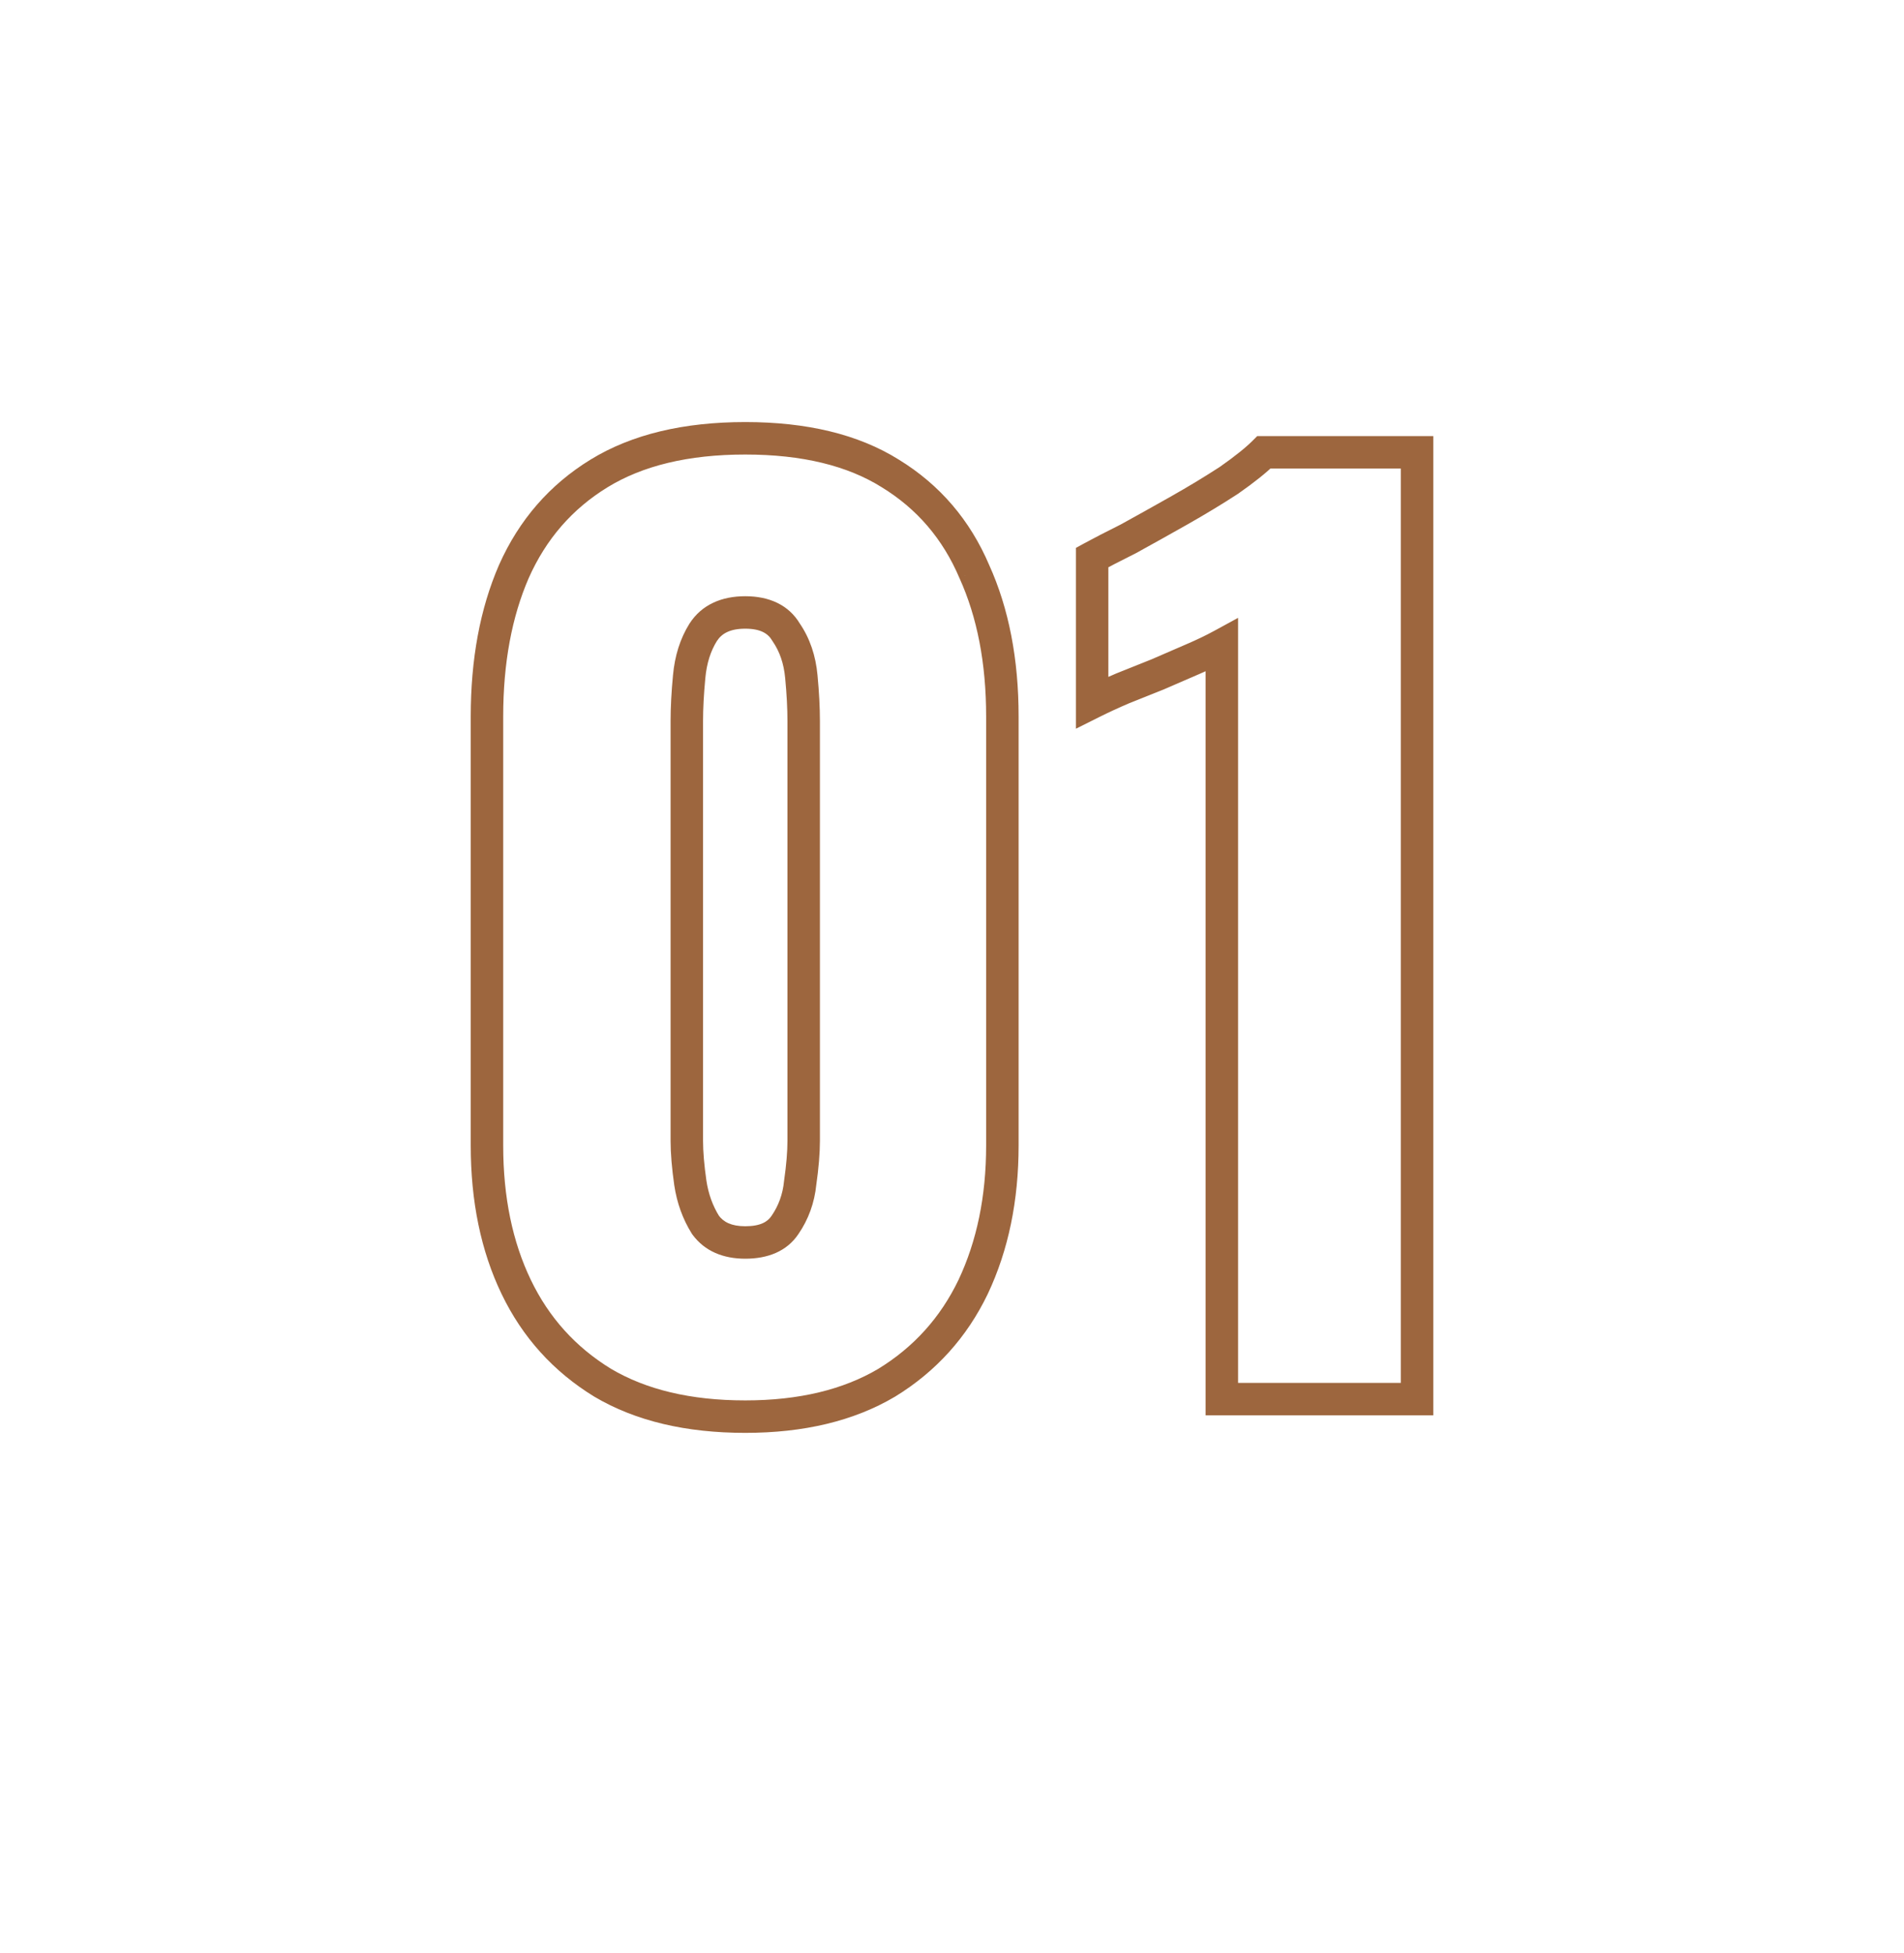 <?xml version="1.0" encoding="UTF-8"?> <svg xmlns="http://www.w3.org/2000/svg" width="470" height="482" viewBox="0 0 470 482" fill="none"> <g filter="url(#filter0_d_467_100)"> <path d="M183.965 345.65C169.924 345.65 158.192 342.861 148.768 337.284C139.344 331.514 132.228 323.628 127.419 313.627C122.611 303.626 120.207 291.99 120.207 278.719V172.841C120.207 159.186 122.419 147.261 126.842 137.068C131.458 126.682 138.478 118.604 147.903 112.834C157.327 107.064 169.347 104.179 183.965 104.179C198.582 104.179 210.506 107.064 219.738 112.834C229.162 118.604 236.086 126.682 240.51 137.068C245.126 147.261 247.434 159.186 247.434 172.841V278.719C247.434 291.798 245.03 303.434 240.221 313.627C235.413 323.628 228.297 331.514 218.873 337.284C209.448 342.861 197.812 345.65 183.965 345.65ZM183.965 302.664C188.58 302.664 191.85 301.222 193.773 298.337C195.889 295.259 197.139 291.798 197.524 287.951C198.101 283.912 198.389 280.45 198.389 277.565V173.995C198.389 170.725 198.197 167.071 197.812 163.032C197.428 158.801 196.178 155.147 194.062 152.069C192.139 148.8 188.773 147.165 183.965 147.165C179.156 147.165 175.694 148.8 173.579 152.069C171.655 155.147 170.501 158.801 170.117 163.032C169.732 167.071 169.54 170.725 169.54 173.995V277.565C169.54 280.45 169.828 283.912 170.405 287.951C170.982 291.798 172.232 295.259 174.156 298.337C176.271 301.222 179.541 302.664 183.965 302.664ZM301.615 341.323V155.243C299.499 156.397 297.095 157.551 294.402 158.705C291.71 159.859 288.825 161.109 285.747 162.455C282.862 163.609 279.977 164.763 277.092 165.917C274.4 167.071 271.899 168.225 269.592 169.379V133.606C271.707 132.452 274.688 130.913 278.535 128.99C282.382 126.874 286.517 124.566 290.94 122.066C295.364 119.565 299.499 117.065 303.346 114.565C307.192 111.872 310.077 109.564 312 107.641H349.793V341.323H301.615Z" fill="white" fill-opacity="0.68"></path> <path d="M148.768 337.284L146.676 340.701L146.701 340.717L146.727 340.732L148.768 337.284ZM127.419 313.627L131.031 311.891L127.419 313.627ZM126.842 137.068L123.181 135.44L123.167 135.472L126.842 137.068ZM147.903 112.834L145.81 109.417H145.81L147.903 112.834ZM219.738 112.834L217.614 116.232L217.646 116.251L219.738 112.834ZM240.51 137.068L236.823 138.638L236.841 138.679L236.86 138.72L240.51 137.068ZM240.221 313.627L243.833 315.363L243.845 315.336L240.221 313.627ZM218.873 337.284L220.913 340.732L220.939 340.717L220.965 340.701L218.873 337.284ZM193.773 298.337L190.472 296.067L190.455 296.09L190.439 296.114L193.773 298.337ZM197.524 287.951L193.557 287.384L193.545 287.468L193.537 287.552L197.524 287.951ZM197.812 163.032L193.822 163.395L193.824 163.412L197.812 163.032ZM194.062 152.069L190.608 154.101L190.68 154.223L190.76 154.339L194.062 152.069ZM173.579 152.069L170.215 149.893L170.198 149.919L170.181 149.946L173.579 152.069ZM170.117 163.032L174.106 163.412L174.107 163.395L170.117 163.032ZM170.405 287.951L166.439 288.518L166.443 288.545L170.405 287.951ZM174.156 298.337L170.758 300.46L170.837 300.586L170.925 300.706L174.156 298.337ZM183.965 341.643C170.444 341.643 159.464 338.958 150.809 333.836L146.727 340.732C156.921 346.765 169.405 349.657 183.965 349.657V341.643ZM150.86 333.866C142.097 328.501 135.506 321.2 131.031 311.891L123.808 315.363C128.949 326.056 136.591 334.527 146.676 340.701L150.86 333.866ZM131.031 311.891C126.529 302.527 124.214 291.505 124.214 278.719H116.2C116.2 292.475 118.693 304.724 123.808 315.363L131.031 311.891ZM124.214 278.719V172.841H116.2V278.719H124.214ZM124.214 172.841C124.214 159.612 126.357 148.252 130.518 138.663L123.167 135.472C118.481 146.271 116.2 158.759 116.2 172.841H124.214ZM130.504 138.695C134.8 129.028 141.284 121.584 149.995 116.251L145.81 109.417C135.673 115.623 128.116 124.335 123.181 135.44L130.504 138.695ZM149.995 116.251C158.617 110.972 169.854 108.186 183.965 108.186V100.172C168.841 100.172 156.037 103.156 145.81 109.417L149.995 116.251ZM183.965 108.186C198.081 108.186 209.202 110.974 217.614 116.232L221.862 109.436C211.81 103.154 199.083 100.172 183.965 100.172V108.186ZM217.646 116.251C226.343 121.576 232.719 129.001 236.823 138.638L244.196 135.497C239.454 124.363 231.981 115.631 221.83 109.417L217.646 116.251ZM236.86 138.72C241.195 148.293 243.427 159.633 243.427 172.841H251.441C251.441 158.738 249.057 146.229 244.16 135.415L236.86 138.72ZM243.427 172.841V278.719H251.441V172.841H243.427ZM243.427 278.719C243.427 291.301 241.116 302.338 236.597 311.918L243.845 315.336C248.943 304.529 251.441 292.294 251.441 278.719H243.427ZM236.61 311.891C232.134 321.2 225.544 328.501 216.78 333.866L220.965 340.701C231.049 334.527 238.692 326.056 243.832 315.363L236.61 311.891ZM216.832 333.836C208.169 338.963 197.282 341.643 183.965 341.643V349.657C198.343 349.657 210.728 346.76 220.913 340.732L216.832 333.836ZM183.965 306.671C189.428 306.671 194.204 304.914 197.107 300.559L190.439 296.114C189.496 297.529 187.733 298.657 183.965 298.657V306.671ZM197.075 300.607C199.587 296.953 201.062 292.843 201.511 288.35L193.537 287.552C193.217 290.752 192.191 293.566 190.472 296.067L197.075 300.607ZM201.49 288.518C202.084 284.361 202.396 280.699 202.396 277.565H194.382C194.382 280.201 194.117 283.463 193.557 287.384L201.49 288.518ZM202.396 277.565V173.995H194.382V277.565H202.396ZM202.396 173.995C202.396 170.573 202.195 166.789 201.801 162.652L193.824 163.412C194.199 167.353 194.382 170.878 194.382 173.995H202.396ZM201.803 162.669C201.365 157.849 199.92 153.517 197.364 149.799L190.76 154.339C192.435 156.776 193.491 159.752 193.822 163.395L201.803 162.669ZM197.516 150.038C194.675 145.208 189.754 143.158 183.965 143.158V151.172C187.792 151.172 189.603 152.391 190.608 154.101L197.516 150.038ZM183.965 143.158C178.162 143.158 173.247 145.206 170.215 149.893L176.943 154.246C178.141 152.394 180.15 151.172 183.965 151.172V143.158ZM170.181 149.946C167.872 153.639 166.558 157.919 166.126 162.669L174.107 163.395C174.445 159.682 175.438 156.654 176.977 154.193L170.181 149.946ZM166.128 162.652C165.734 166.789 165.533 170.573 165.533 173.995H173.547C173.547 170.878 173.73 167.353 174.106 163.412L166.128 162.652ZM165.533 173.995V277.565H173.547V173.995H165.533ZM165.533 277.565C165.533 280.699 165.845 284.361 166.439 288.518L174.372 287.384C173.812 283.463 173.547 280.201 173.547 277.565H165.533ZM166.443 288.545C167.095 292.895 168.523 296.885 170.758 300.46L177.554 296.213C175.942 293.634 174.869 290.7 174.368 287.357L166.443 288.545ZM170.925 300.706C173.974 304.865 178.602 306.671 183.965 306.671V298.657C180.48 298.657 178.568 297.578 177.387 295.967L170.925 300.706ZM301.615 341.323H297.608V345.33H301.615V341.323ZM301.615 155.243H305.621V148.493L299.696 151.725L301.615 155.243ZM294.402 158.705L295.981 162.388H295.981L294.402 158.705ZM285.747 162.455L287.235 166.175L287.295 166.152L287.353 166.126L285.747 162.455ZM277.092 165.917L275.604 162.197L275.559 162.215L275.514 162.234L277.092 165.917ZM269.592 169.379H265.585V175.862L271.383 172.963L269.592 169.379ZM269.592 133.606L267.673 130.088L265.585 131.227V133.606H269.592ZM278.535 128.99L280.327 132.573L280.397 132.538L280.466 132.501L278.535 128.99ZM290.94 122.066L288.969 118.577L290.94 122.066ZM303.346 114.565L305.529 117.924L305.587 117.887L305.643 117.847L303.346 114.565ZM312 107.641V103.634H310.341L309.167 104.808L312 107.641ZM349.793 107.641H353.8V103.634H349.793V107.641ZM349.793 341.323V345.33H353.8V341.323H349.793ZM305.621 341.323V155.243H297.608V341.323H305.621ZM299.696 151.725C297.712 152.807 295.424 153.907 292.824 155.022L295.981 162.388C298.765 161.194 301.286 159.986 303.533 158.76L299.696 151.725ZM292.824 155.022C290.121 156.18 287.226 157.434 284.141 158.784L287.353 166.126C290.423 164.783 293.298 163.537 295.981 162.388L292.824 155.022ZM284.259 158.735C284.254 158.737 284.248 158.739 284.242 158.742C284.237 158.744 284.231 158.746 284.225 158.748C284.22 158.751 284.214 158.753 284.208 158.755C284.203 158.757 284.197 158.76 284.192 158.762C284.186 158.764 284.18 158.766 284.175 158.769C284.169 158.771 284.163 158.773 284.158 158.775C284.152 158.778 284.146 158.78 284.141 158.782C284.135 158.784 284.13 158.787 284.124 158.789C284.118 158.791 284.113 158.793 284.107 158.796C284.101 158.798 284.096 158.8 284.09 158.802C284.085 158.805 284.079 158.807 284.073 158.809C284.068 158.811 284.062 158.814 284.056 158.816C284.051 158.818 284.045 158.82 284.039 158.823C284.034 158.825 284.028 158.827 284.023 158.83C284.017 158.832 284.011 158.834 284.006 158.836C284 158.839 283.994 158.841 283.989 158.843C283.983 158.845 283.977 158.848 283.972 158.85C283.966 158.852 283.961 158.854 283.955 158.857C283.949 158.859 283.944 158.861 283.938 158.863C283.932 158.866 283.927 158.868 283.921 158.87C283.915 158.872 283.91 158.875 283.904 158.877C283.899 158.879 283.893 158.881 283.887 158.884C283.882 158.886 283.876 158.888 283.87 158.89C283.865 158.893 283.859 158.895 283.853 158.897C283.848 158.899 283.842 158.902 283.837 158.904C283.831 158.906 283.825 158.908 283.82 158.911C283.814 158.913 283.808 158.915 283.803 158.917C283.797 158.92 283.792 158.922 283.786 158.924C283.78 158.926 283.775 158.929 283.769 158.931C283.763 158.933 283.758 158.935 283.752 158.938C283.746 158.94 283.741 158.942 283.735 158.944C283.73 158.947 283.724 158.949 283.718 158.951C283.713 158.953 283.707 158.956 283.701 158.958C283.696 158.96 283.69 158.962 283.684 158.965C283.679 158.967 283.673 158.969 283.668 158.972C283.662 158.974 283.656 158.976 283.651 158.978C283.645 158.981 283.639 158.983 283.634 158.985C283.628 158.987 283.622 158.99 283.617 158.992C283.611 158.994 283.606 158.996 283.6 158.999C283.594 159.001 283.589 159.003 283.583 159.005C283.577 159.008 283.572 159.01 283.566 159.012C283.56 159.014 283.555 159.017 283.549 159.019C283.544 159.021 283.538 159.023 283.532 159.026C283.527 159.028 283.521 159.03 283.515 159.032C283.51 159.035 283.504 159.037 283.499 159.039C283.493 159.041 283.487 159.044 283.482 159.046C283.476 159.048 283.47 159.05 283.465 159.053C283.459 159.055 283.453 159.057 283.448 159.059C283.442 159.062 283.437 159.064 283.431 159.066C283.425 159.068 283.42 159.071 283.414 159.073C283.408 159.075 283.403 159.077 283.397 159.08C283.391 159.082 283.386 159.084 283.38 159.086C283.375 159.089 283.369 159.091 283.363 159.093C283.358 159.095 283.352 159.098 283.346 159.1C283.341 159.102 283.335 159.104 283.329 159.107C283.324 159.109 283.318 159.111 283.313 159.114C283.307 159.116 283.301 159.118 283.296 159.12C283.29 159.123 283.284 159.125 283.279 159.127C283.273 159.129 283.267 159.132 283.262 159.134C283.256 159.136 283.251 159.138 283.245 159.141C283.239 159.143 283.234 159.145 283.228 159.147C283.222 159.15 283.217 159.152 283.211 159.154C283.205 159.156 283.2 159.159 283.194 159.161C283.189 159.163 283.183 159.165 283.177 159.168C283.172 159.17 283.166 159.172 283.16 159.174C283.155 159.177 283.149 159.179 283.144 159.181C283.138 159.183 283.132 159.186 283.127 159.188C283.121 159.19 283.115 159.192 283.11 159.195C283.104 159.197 283.098 159.199 283.093 159.201C283.087 159.204 283.082 159.206 283.076 159.208C283.07 159.21 283.065 159.213 283.059 159.215C283.053 159.217 283.048 159.219 283.042 159.222C283.036 159.224 283.031 159.226 283.025 159.228C283.02 159.231 283.014 159.233 283.008 159.235C283.003 159.237 282.997 159.24 282.991 159.242C282.986 159.244 282.98 159.246 282.974 159.249C282.969 159.251 282.963 159.253 282.958 159.255C282.952 159.258 282.946 159.26 282.941 159.262C282.935 159.265 282.929 159.267 282.924 159.269C282.918 159.271 282.912 159.274 282.907 159.276C282.901 159.278 282.896 159.28 282.89 159.283C282.884 159.285 282.879 159.287 282.873 159.289C282.867 159.292 282.862 159.294 282.856 159.296C282.851 159.298 282.845 159.301 282.839 159.303C282.834 159.305 282.828 159.307 282.822 159.31C282.817 159.312 282.811 159.314 282.805 159.316C282.8 159.319 282.794 159.321 282.789 159.323C282.783 159.325 282.777 159.328 282.772 159.33C282.766 159.332 282.76 159.334 282.755 159.337C282.749 159.339 282.743 159.341 282.738 159.343C282.732 159.346 282.727 159.348 282.721 159.35C282.715 159.352 282.71 159.355 282.704 159.357C282.698 159.359 282.693 159.361 282.687 159.364C282.681 159.366 282.676 159.368 282.67 159.37C282.665 159.373 282.659 159.375 282.653 159.377C282.648 159.379 282.642 159.382 282.636 159.384C282.631 159.386 282.625 159.388 282.619 159.391C282.614 159.393 282.608 159.395 282.603 159.397C282.597 159.4 282.591 159.402 282.586 159.404C282.58 159.407 282.574 159.409 282.569 159.411C282.563 159.413 282.558 159.416 282.552 159.418C282.546 159.42 282.541 159.422 282.535 159.425C282.529 159.427 282.524 159.429 282.518 159.431C282.512 159.434 282.507 159.436 282.501 159.438C282.496 159.44 282.49 159.443 282.484 159.445C282.479 159.447 282.473 159.449 282.467 159.452C282.462 159.454 282.456 159.456 282.45 159.458C282.445 159.461 282.439 159.463 282.434 159.465C282.428 159.467 282.422 159.47 282.417 159.472C282.411 159.474 282.405 159.476 282.4 159.479C282.394 159.481 282.388 159.483 282.383 159.485C282.377 159.488 282.372 159.49 282.366 159.492C282.36 159.494 282.355 159.497 282.349 159.499C282.343 159.501 282.338 159.503 282.332 159.506C282.326 159.508 282.321 159.51 282.315 159.512C282.31 159.515 282.304 159.517 282.298 159.519C282.293 159.521 282.287 159.524 282.281 159.526C282.276 159.528 282.27 159.53 282.265 159.533C282.259 159.535 282.253 159.537 282.248 159.539C282.242 159.542 282.236 159.544 282.231 159.546C282.225 159.549 282.219 159.551 282.214 159.553C282.208 159.555 282.203 159.558 282.197 159.56C282.191 159.562 282.186 159.564 282.18 159.567C282.174 159.569 282.169 159.571 282.163 159.573C282.157 159.576 282.152 159.578 282.146 159.58C282.141 159.582 282.135 159.585 282.129 159.587C282.124 159.589 282.118 159.591 282.112 159.594C282.107 159.596 282.101 159.598 282.095 159.6C282.09 159.603 282.084 159.605 282.079 159.607C282.073 159.609 282.067 159.612 282.062 159.614C282.056 159.616 282.05 159.618 282.045 159.621C282.039 159.623 282.033 159.625 282.028 159.627C282.022 159.63 282.017 159.632 282.011 159.634C282.005 159.636 282 159.639 281.994 159.641C281.988 159.643 281.983 159.645 281.977 159.648C281.971 159.65 281.966 159.652 281.96 159.654C281.955 159.657 281.949 159.659 281.943 159.661C281.938 159.663 281.932 159.666 281.926 159.668C281.921 159.67 281.915 159.672 281.91 159.675C281.904 159.677 281.898 159.679 281.893 159.681C281.887 159.684 281.881 159.686 281.876 159.688C281.87 159.69 281.864 159.693 281.859 159.695C281.853 159.697 281.848 159.7 281.842 159.702C281.836 159.704 281.831 159.706 281.825 159.709C281.819 159.711 281.814 159.713 281.808 159.715C281.802 159.718 281.797 159.72 281.791 159.722C281.786 159.724 281.78 159.727 281.774 159.729C281.769 159.731 281.763 159.733 281.757 159.736C281.752 159.738 281.746 159.74 281.74 159.742C281.735 159.745 281.729 159.747 281.724 159.749C281.718 159.751 281.712 159.754 281.707 159.756C281.701 159.758 281.695 159.76 281.69 159.763C281.684 159.765 281.678 159.767 281.673 159.769C281.667 159.772 281.662 159.774 281.656 159.776C281.65 159.778 281.645 159.781 281.639 159.783C281.633 159.785 281.628 159.787 281.622 159.79C281.617 159.792 281.611 159.794 281.605 159.796C281.6 159.799 281.594 159.801 281.588 159.803C281.583 159.805 281.577 159.808 281.571 159.81C281.566 159.812 281.56 159.814 281.555 159.817C281.549 159.819 281.543 159.821 281.538 159.823C281.532 159.826 281.526 159.828 281.521 159.83C281.515 159.832 281.509 159.835 281.504 159.837C281.498 159.839 281.493 159.842 281.487 159.844C281.481 159.846 281.476 159.848 281.47 159.851C281.464 159.853 281.459 159.855 281.453 159.857C281.447 159.86 281.442 159.862 281.436 159.864C281.431 159.866 281.425 159.869 281.419 159.871C281.414 159.873 281.408 159.875 281.402 159.878C281.397 159.88 281.391 159.882 281.385 159.884C281.38 159.887 281.374 159.889 281.369 159.891C281.363 159.893 281.357 159.896 281.352 159.898C281.346 159.9 281.34 159.902 281.335 159.905C281.329 159.907 281.324 159.909 281.318 159.911C281.312 159.914 281.307 159.916 281.301 159.918C281.295 159.92 281.29 159.923 281.284 159.925C281.278 159.927 281.273 159.929 281.267 159.932C281.262 159.934 281.256 159.936 281.25 159.938C281.245 159.941 281.239 159.943 281.233 159.945C281.228 159.947 281.222 159.95 281.216 159.952C281.211 159.954 281.205 159.956 281.2 159.959C281.194 159.961 281.188 159.963 281.183 159.965C281.177 159.968 281.171 159.97 281.166 159.972C281.16 159.974 281.154 159.977 281.149 159.979C281.143 159.981 281.138 159.983 281.132 159.986C281.126 159.988 281.121 159.99 281.115 159.993C281.109 159.995 281.104 159.997 281.098 159.999C281.092 160.002 281.087 160.004 281.081 160.006C281.076 160.008 281.07 160.011 281.064 160.013C281.059 160.015 281.053 160.017 281.047 160.02C281.042 160.022 281.036 160.024 281.03 160.026C281.025 160.029 281.019 160.031 281.014 160.033C281.008 160.035 281.002 160.038 280.997 160.04C280.991 160.042 280.985 160.044 280.98 160.047C280.974 160.049 280.969 160.051 280.963 160.053C280.957 160.056 280.952 160.058 280.946 160.06C280.94 160.062 280.935 160.065 280.929 160.067C280.923 160.069 280.918 160.071 280.912 160.074C280.907 160.076 280.901 160.078 280.895 160.08C280.89 160.083 280.884 160.085 280.878 160.087C280.873 160.089 280.867 160.092 280.861 160.094C280.856 160.096 280.85 160.098 280.845 160.101C280.839 160.103 280.833 160.105 280.828 160.107C280.822 160.11 280.816 160.112 280.811 160.114C280.805 160.116 280.799 160.119 280.794 160.121C280.788 160.123 280.783 160.125 280.777 160.128C280.771 160.13 280.766 160.132 280.76 160.135C280.754 160.137 280.749 160.139 280.743 160.141C280.737 160.144 280.732 160.146 280.726 160.148C280.721 160.15 280.715 160.153 280.709 160.155C280.704 160.157 280.698 160.159 280.692 160.162C280.687 160.164 280.681 160.166 280.676 160.168C280.67 160.171 280.664 160.173 280.659 160.175C280.653 160.177 280.647 160.18 280.642 160.182C280.636 160.184 280.63 160.186 280.625 160.189C280.619 160.191 280.614 160.193 280.608 160.195C280.602 160.198 280.597 160.2 280.591 160.202C280.585 160.204 280.58 160.207 280.574 160.209C280.568 160.211 280.563 160.213 280.557 160.216C280.552 160.218 280.546 160.22 280.54 160.222C280.535 160.225 280.529 160.227 280.523 160.229C280.518 160.231 280.512 160.234 280.506 160.236C280.501 160.238 280.495 160.24 280.49 160.243C280.484 160.245 280.478 160.247 280.473 160.249C280.467 160.252 280.461 160.254 280.456 160.256C280.45 160.258 280.444 160.261 280.439 160.263C280.433 160.265 280.428 160.267 280.422 160.27C280.416 160.272 280.411 160.274 280.405 160.277C280.399 160.279 280.394 160.281 280.388 160.283C280.383 160.286 280.377 160.288 280.371 160.29C280.366 160.292 280.36 160.295 280.354 160.297C280.349 160.299 280.343 160.301 280.337 160.304C280.332 160.306 280.326 160.308 280.321 160.31C280.315 160.313 280.309 160.315 280.304 160.317C280.298 160.319 280.292 160.322 280.287 160.324C280.281 160.326 280.275 160.328 280.27 160.331C280.264 160.333 280.259 160.335 280.253 160.337C280.247 160.34 280.242 160.342 280.236 160.344C280.23 160.346 280.225 160.349 280.219 160.351C280.213 160.353 280.208 160.355 280.202 160.358C280.197 160.36 280.191 160.362 280.185 160.364C280.18 160.367 280.174 160.369 280.168 160.371C280.163 160.373 280.157 160.376 280.152 160.378C280.146 160.38 280.14 160.382 280.135 160.385C280.129 160.387 280.123 160.389 280.118 160.391C280.112 160.394 280.106 160.396 280.101 160.398C280.095 160.4 280.09 160.403 280.084 160.405C280.078 160.407 280.073 160.409 280.067 160.412C280.061 160.414 280.056 160.416 280.05 160.418C280.044 160.421 280.039 160.423 280.033 160.425C280.028 160.428 280.022 160.43 280.016 160.432C280.011 160.434 280.005 160.437 279.999 160.439C279.994 160.441 279.988 160.443 279.982 160.446C279.977 160.448 279.971 160.45 279.966 160.452C279.96 160.455 279.954 160.457 279.949 160.459C279.943 160.461 279.937 160.464 279.932 160.466C279.926 160.468 279.92 160.47 279.915 160.473C279.909 160.475 279.904 160.477 279.898 160.479C279.892 160.482 279.887 160.484 279.881 160.486C279.875 160.488 279.87 160.491 279.864 160.493C279.858 160.495 279.853 160.497 279.847 160.5C279.842 160.502 279.836 160.504 279.83 160.506C279.825 160.509 279.819 160.511 279.813 160.513C279.808 160.515 279.802 160.518 279.797 160.52C279.791 160.522 279.785 160.524 279.78 160.527C279.774 160.529 279.768 160.531 279.763 160.533C279.757 160.536 279.751 160.538 279.746 160.54C279.74 160.542 279.735 160.545 279.729 160.547C279.723 160.549 279.718 160.551 279.712 160.554C279.706 160.556 279.701 160.558 279.695 160.56C279.689 160.563 279.684 160.565 279.678 160.567C279.673 160.57 279.667 160.572 279.661 160.574C279.656 160.576 279.65 160.579 279.644 160.581C279.639 160.583 279.633 160.585 279.627 160.588C279.622 160.59 279.616 160.592 279.611 160.594C279.605 160.597 279.599 160.599 279.594 160.601C279.588 160.603 279.582 160.606 279.577 160.608C279.571 160.61 279.565 160.612 279.56 160.615C279.554 160.617 279.549 160.619 279.543 160.621C279.537 160.624 279.532 160.626 279.526 160.628C279.52 160.63 279.515 160.633 279.509 160.635C279.504 160.637 279.498 160.639 279.492 160.642C279.487 160.644 279.481 160.646 279.475 160.648C279.47 160.651 279.464 160.653 279.458 160.655C279.453 160.657 279.447 160.66 279.442 160.662C279.436 160.664 279.43 160.666 279.425 160.669C279.419 160.671 279.413 160.673 279.408 160.675C279.402 160.678 279.396 160.68 279.391 160.682C279.385 160.684 279.38 160.687 279.374 160.689C279.368 160.691 279.363 160.693 279.357 160.696C279.351 160.698 279.346 160.7 279.34 160.702C279.334 160.705 279.329 160.707 279.323 160.709C279.318 160.712 279.312 160.714 279.306 160.716C279.301 160.718 279.295 160.721 279.289 160.723C279.284 160.725 279.278 160.727 279.272 160.73C279.267 160.732 279.261 160.734 279.256 160.736C279.25 160.739 279.244 160.741 279.239 160.743C279.233 160.745 279.227 160.748 279.222 160.75C279.216 160.752 279.211 160.754 279.205 160.757C279.199 160.759 279.194 160.761 279.188 160.763C279.182 160.766 279.177 160.768 279.171 160.77C279.165 160.772 279.16 160.775 279.154 160.777C279.149 160.779 279.143 160.781 279.137 160.784C279.132 160.786 279.126 160.788 279.12 160.79C279.115 160.793 279.109 160.795 279.103 160.797C279.098 160.799 279.092 160.802 279.087 160.804C279.081 160.806 279.075 160.808 279.07 160.811C279.064 160.813 279.058 160.815 279.053 160.817C279.047 160.82 279.041 160.822 279.036 160.824C279.03 160.826 279.025 160.829 279.019 160.831C279.013 160.833 279.008 160.835 279.002 160.838C278.996 160.84 278.991 160.842 278.985 160.844C278.979 160.847 278.974 160.849 278.968 160.851C278.963 160.853 278.957 160.856 278.951 160.858C278.946 160.86 278.94 160.863 278.934 160.865C278.929 160.867 278.923 160.869 278.917 160.872C278.912 160.874 278.906 160.876 278.901 160.878C278.895 160.881 278.889 160.883 278.884 160.885C278.878 160.887 278.872 160.89 278.867 160.892C278.861 160.894 278.856 160.896 278.85 160.899C278.844 160.901 278.839 160.903 278.833 160.905C278.827 160.908 278.822 160.91 278.816 160.912C278.81 160.914 278.805 160.917 278.799 160.919C278.794 160.921 278.788 160.923 278.782 160.926C278.777 160.928 278.771 160.93 278.765 160.932C278.76 160.935 278.754 160.937 278.748 160.939C278.743 160.941 278.737 160.944 278.732 160.946C278.726 160.948 278.72 160.95 278.715 160.953C278.709 160.955 278.703 160.957 278.698 160.959C278.692 160.962 278.686 160.964 278.681 160.966C278.675 160.968 278.67 160.971 278.664 160.973C278.658 160.975 278.653 160.977 278.647 160.98C278.641 160.982 278.636 160.984 278.63 160.986C278.624 160.989 278.619 160.991 278.613 160.993C278.608 160.995 278.602 160.998 278.596 161C278.591 161.002 278.585 161.005 278.579 161.007C278.574 161.009 278.568 161.011 278.563 161.014C278.557 161.016 278.551 161.018 278.546 161.02C278.54 161.023 278.534 161.025 278.529 161.027C278.523 161.029 278.517 161.032 278.512 161.034C278.506 161.036 278.501 161.038 278.495 161.041C278.489 161.043 278.484 161.045 278.478 161.047C278.472 161.05 278.467 161.052 278.461 161.054C278.455 161.056 278.45 161.059 278.444 161.061C278.439 161.063 278.433 161.065 278.427 161.068C278.422 161.07 278.416 161.072 278.41 161.074C278.405 161.077 278.399 161.079 278.393 161.081C278.388 161.083 278.382 161.086 278.377 161.088C278.371 161.09 278.365 161.092 278.36 161.095C278.354 161.097 278.348 161.099 278.343 161.101C278.337 161.104 278.331 161.106 278.326 161.108C278.32 161.11 278.315 161.113 278.309 161.115C278.303 161.117 278.298 161.119 278.292 161.122C278.286 161.124 278.281 161.126 278.275 161.128C278.27 161.131 278.264 161.133 278.258 161.135C278.253 161.137 278.247 161.14 278.241 161.142C278.236 161.144 278.23 161.147 278.224 161.149C278.219 161.151 278.213 161.153 278.208 161.156C278.202 161.158 278.196 161.16 278.191 161.162C278.185 161.165 278.179 161.167 278.174 161.169C278.168 161.171 278.162 161.174 278.157 161.176C278.151 161.178 278.146 161.18 278.14 161.183C278.134 161.185 278.129 161.187 278.123 161.189C278.117 161.192 278.112 161.194 278.106 161.196C278.1 161.198 278.095 161.201 278.089 161.203C278.084 161.205 278.078 161.207 278.072 161.21C278.067 161.212 278.061 161.214 278.055 161.216C278.05 161.219 278.044 161.221 278.038 161.223C278.033 161.225 278.027 161.228 278.022 161.23C278.016 161.232 278.01 161.234 278.005 161.237C277.999 161.239 277.993 161.241 277.988 161.243C277.982 161.246 277.977 161.248 277.971 161.25C277.965 161.252 277.96 161.255 277.954 161.257C277.948 161.259 277.943 161.261 277.937 161.264C277.931 161.266 277.926 161.268 277.92 161.27C277.915 161.273 277.909 161.275 277.903 161.277C277.898 161.279 277.892 161.282 277.886 161.284C277.881 161.286 277.875 161.288 277.869 161.291C277.864 161.293 277.858 161.295 277.853 161.298C277.847 161.3 277.841 161.302 277.836 161.304C277.83 161.307 277.824 161.309 277.819 161.311C277.813 161.313 277.807 161.316 277.802 161.318C277.796 161.32 277.791 161.322 277.785 161.325C277.779 161.327 277.774 161.329 277.768 161.331C277.762 161.334 277.757 161.336 277.751 161.338C277.745 161.34 277.74 161.343 277.734 161.345C277.729 161.347 277.723 161.349 277.717 161.352C277.712 161.354 277.706 161.356 277.7 161.358C277.695 161.361 277.689 161.363 277.683 161.365C277.678 161.367 277.672 161.37 277.667 161.372C277.661 161.374 277.655 161.376 277.65 161.379C277.644 161.381 277.638 161.383 277.633 161.385C277.627 161.388 277.622 161.39 277.616 161.392C277.61 161.394 277.605 161.397 277.599 161.399C277.593 161.401 277.588 161.403 277.582 161.406C277.576 161.408 277.571 161.41 277.565 161.412C277.56 161.415 277.554 161.417 277.548 161.419C277.543 161.421 277.537 161.424 277.531 161.426C277.526 161.428 277.52 161.43 277.514 161.433C277.509 161.435 277.503 161.437 277.498 161.44C277.492 161.442 277.486 161.444 277.481 161.446C277.475 161.449 277.469 161.451 277.464 161.453C277.458 161.455 277.452 161.458 277.447 161.46C277.441 161.462 277.436 161.464 277.43 161.467C277.424 161.469 277.419 161.471 277.413 161.473C277.407 161.476 277.402 161.478 277.396 161.48C277.39 161.482 277.385 161.485 277.379 161.487C277.374 161.489 277.368 161.491 277.362 161.494C277.357 161.496 277.351 161.498 277.345 161.5C277.34 161.503 277.334 161.505 277.329 161.507C277.323 161.509 277.317 161.512 277.312 161.514C277.306 161.516 277.3 161.518 277.295 161.521C277.289 161.523 277.283 161.525 277.278 161.527C277.272 161.53 277.267 161.532 277.261 161.534C277.255 161.536 277.25 161.539 277.244 161.541C277.238 161.543 277.233 161.545 277.227 161.548C277.221 161.55 277.216 161.552 277.21 161.554C277.205 161.557 277.199 161.559 277.193 161.561C277.188 161.563 277.182 161.566 277.176 161.568C277.171 161.57 277.165 161.572 277.159 161.575C277.154 161.577 277.148 161.579 277.143 161.581C277.137 161.584 277.131 161.586 277.126 161.588C277.12 161.591 277.114 161.593 277.109 161.595C277.103 161.597 277.097 161.6 277.092 161.602C277.086 161.604 277.081 161.606 277.075 161.609C277.069 161.611 277.064 161.613 277.058 161.615C277.052 161.618 277.047 161.62 277.041 161.622C277.036 161.624 277.03 161.627 277.024 161.629C277.019 161.631 277.013 161.633 277.007 161.636C277.002 161.638 276.996 161.64 276.99 161.642C276.985 161.645 276.979 161.647 276.974 161.649C276.968 161.651 276.962 161.654 276.957 161.656C276.951 161.658 276.945 161.66 276.94 161.663C276.934 161.665 276.928 161.667 276.923 161.669C276.917 161.672 276.912 161.674 276.906 161.676C276.9 161.678 276.895 161.681 276.889 161.683C276.883 161.685 276.878 161.687 276.872 161.69C276.866 161.692 276.861 161.694 276.855 161.696C276.85 161.699 276.844 161.701 276.838 161.703C276.833 161.705 276.827 161.708 276.821 161.71C276.816 161.712 276.81 161.714 276.804 161.717C276.799 161.719 276.793 161.721 276.788 161.723C276.782 161.726 276.776 161.728 276.771 161.73C276.765 161.733 276.759 161.735 276.754 161.737C276.748 161.739 276.743 161.742 276.737 161.744C276.731 161.746 276.726 161.748 276.72 161.751C276.714 161.753 276.709 161.755 276.703 161.757C276.697 161.76 276.692 161.762 276.686 161.764C276.681 161.766 276.675 161.769 276.669 161.771C276.664 161.773 276.658 161.775 276.652 161.778C276.647 161.78 276.641 161.782 276.635 161.784C276.63 161.787 276.624 161.789 276.619 161.791C276.613 161.793 276.607 161.796 276.602 161.798C276.596 161.8 276.59 161.802 276.585 161.805C276.579 161.807 276.573 161.809 276.568 161.811C276.562 161.814 276.557 161.816 276.551 161.818C276.545 161.82 276.54 161.823 276.534 161.825C276.528 161.827 276.523 161.829 276.517 161.832C276.511 161.834 276.506 161.836 276.5 161.838C276.495 161.841 276.489 161.843 276.483 161.845C276.478 161.847 276.472 161.85 276.466 161.852C276.461 161.854 276.455 161.856 276.45 161.859C276.444 161.861 276.438 161.863 276.433 161.865C276.427 161.868 276.421 161.87 276.416 161.872C276.41 161.874 276.404 161.877 276.399 161.879C276.393 161.881 276.388 161.884 276.382 161.886C276.376 161.888 276.371 161.89 276.365 161.893C276.359 161.895 276.354 161.897 276.348 161.899C276.342 161.902 276.337 161.904 276.331 161.906C276.326 161.908 276.32 161.911 276.314 161.913C276.309 161.915 276.303 161.917 276.297 161.92C276.292 161.922 276.286 161.924 276.28 161.926C276.275 161.929 276.269 161.931 276.264 161.933C276.258 161.935 276.252 161.938 276.247 161.94C276.241 161.942 276.235 161.944 276.23 161.947C276.224 161.949 276.218 161.951 276.213 161.953C276.207 161.956 276.202 161.958 276.196 161.96C276.19 161.962 276.185 161.965 276.179 161.967C276.173 161.969 276.168 161.971 276.162 161.974C276.157 161.976 276.151 161.978 276.145 161.98C276.14 161.983 276.134 161.985 276.128 161.987C276.123 161.989 276.117 161.992 276.111 161.994C276.106 161.996 276.1 161.998 276.095 162.001C276.089 162.003 276.083 162.005 276.078 162.007C276.072 162.01 276.066 162.012 276.061 162.014C276.055 162.016 276.049 162.019 276.044 162.021C276.038 162.023 276.033 162.026 276.027 162.028C276.021 162.03 276.016 162.032 276.01 162.035C276.004 162.037 275.999 162.039 275.993 162.041C275.987 162.044 275.982 162.046 275.976 162.048C275.971 162.05 275.965 162.053 275.959 162.055C275.954 162.057 275.948 162.059 275.942 162.062C275.937 162.064 275.931 162.066 275.925 162.068C275.92 162.071 275.914 162.073 275.909 162.075C275.903 162.077 275.897 162.08 275.892 162.082C275.886 162.084 275.88 162.086 275.875 162.089C275.869 162.091 275.864 162.093 275.858 162.095C275.852 162.098 275.847 162.1 275.841 162.102C275.835 162.104 275.83 162.107 275.824 162.109C275.818 162.111 275.813 162.113 275.807 162.116C275.802 162.118 275.796 162.12 275.79 162.122C275.785 162.125 275.779 162.127 275.773 162.129C275.768 162.131 275.762 162.134 275.756 162.136C275.751 162.138 275.745 162.14 275.74 162.143C275.734 162.145 275.728 162.147 275.723 162.149C275.717 162.152 275.711 162.154 275.706 162.156C275.7 162.158 275.694 162.161 275.689 162.163C275.683 162.165 275.678 162.167 275.672 162.17C275.666 162.172 275.661 162.174 275.655 162.177C275.649 162.179 275.644 162.181 275.638 162.183C275.632 162.186 275.627 162.188 275.621 162.19C275.616 162.192 275.61 162.195 275.604 162.197L278.581 169.637C278.586 169.635 278.592 169.633 278.597 169.631C278.603 169.628 278.609 169.626 278.614 169.624C278.62 169.622 278.626 169.619 278.631 169.617C278.637 169.615 278.643 169.613 278.648 169.61C278.654 169.608 278.659 169.606 278.665 169.604C278.671 169.601 278.676 169.599 278.682 169.597C278.688 169.595 278.693 169.592 278.699 169.59C278.704 169.588 278.71 169.586 278.716 169.583C278.721 169.581 278.727 169.579 278.733 169.577C278.738 169.574 278.744 169.572 278.75 169.57C278.755 169.568 278.761 169.565 278.766 169.563C278.772 169.561 278.778 169.559 278.783 169.556C278.789 169.554 278.795 169.552 278.8 169.549C278.806 169.547 278.812 169.545 278.817 169.543C278.823 169.54 278.828 169.538 278.834 169.536C278.84 169.534 278.845 169.531 278.851 169.529C278.857 169.527 278.862 169.525 278.868 169.522C278.874 169.52 278.879 169.518 278.885 169.516C278.89 169.513 278.896 169.511 278.902 169.509C278.907 169.507 278.913 169.504 278.919 169.502C278.924 169.5 278.93 169.498 278.936 169.495C278.941 169.493 278.947 169.491 278.952 169.489C278.958 169.486 278.964 169.484 278.969 169.482C278.975 169.48 278.981 169.477 278.986 169.475C278.992 169.473 278.998 169.471 279.003 169.468C279.009 169.466 279.014 169.464 279.02 169.462C279.026 169.459 279.031 169.457 279.037 169.455C279.043 169.453 279.048 169.45 279.054 169.448C279.059 169.446 279.065 169.444 279.071 169.441C279.076 169.439 279.082 169.437 279.088 169.435C279.093 169.432 279.099 169.43 279.105 169.428C279.11 169.426 279.116 169.423 279.121 169.421C279.127 169.419 279.133 169.417 279.138 169.414C279.144 169.412 279.15 169.41 279.155 169.408C279.161 169.405 279.167 169.403 279.172 169.401C279.178 169.398 279.183 169.396 279.189 169.394C279.195 169.392 279.2 169.389 279.206 169.387C279.212 169.385 279.217 169.383 279.223 169.38C279.229 169.378 279.234 169.376 279.24 169.374C279.245 169.371 279.251 169.369 279.257 169.367C279.262 169.365 279.268 169.362 279.274 169.36C279.279 169.358 279.285 169.356 279.291 169.353C279.296 169.351 279.302 169.349 279.307 169.347C279.313 169.344 279.319 169.342 279.324 169.34C279.33 169.338 279.336 169.335 279.341 169.333C279.347 169.331 279.352 169.329 279.358 169.326C279.364 169.324 279.369 169.322 279.375 169.32C279.381 169.317 279.386 169.315 279.392 169.313C279.398 169.311 279.403 169.308 279.409 169.306C279.414 169.304 279.42 169.302 279.426 169.299C279.431 169.297 279.437 169.295 279.443 169.293C279.448 169.29 279.454 169.288 279.46 169.286C279.465 169.284 279.471 169.281 279.476 169.279C279.482 169.277 279.488 169.275 279.493 169.272C279.499 169.27 279.505 169.268 279.51 169.266C279.516 169.263 279.522 169.261 279.527 169.259C279.533 169.256 279.538 169.254 279.544 169.252C279.55 169.25 279.555 169.247 279.561 169.245C279.567 169.243 279.572 169.241 279.578 169.238C279.584 169.236 279.589 169.234 279.595 169.232C279.6 169.229 279.606 169.227 279.612 169.225C279.617 169.223 279.623 169.22 279.629 169.218C279.634 169.216 279.64 169.214 279.645 169.211C279.651 169.209 279.657 169.207 279.662 169.205C279.668 169.202 279.674 169.2 279.679 169.198C279.685 169.196 279.691 169.193 279.696 169.191C279.702 169.189 279.707 169.187 279.713 169.184C279.719 169.182 279.724 169.18 279.73 169.178C279.736 169.175 279.741 169.173 279.747 169.171C279.753 169.169 279.758 169.166 279.764 169.164C279.769 169.162 279.775 169.16 279.781 169.157C279.786 169.155 279.792 169.153 279.798 169.151C279.803 169.148 279.809 169.146 279.815 169.144C279.82 169.142 279.826 169.139 279.831 169.137C279.837 169.135 279.843 169.133 279.848 169.13C279.854 169.128 279.86 169.126 279.865 169.124C279.871 169.121 279.877 169.119 279.882 169.117C279.888 169.115 279.893 169.112 279.899 169.11C279.905 169.108 279.91 169.105 279.916 169.103C279.922 169.101 279.927 169.099 279.933 169.096C279.939 169.094 279.944 169.092 279.95 169.09C279.955 169.087 279.961 169.085 279.967 169.083C279.972 169.081 279.978 169.078 279.984 169.076C279.989 169.074 279.995 169.072 280 169.069C280.006 169.067 280.012 169.065 280.017 169.063C280.023 169.06 280.029 169.058 280.034 169.056C280.04 169.054 280.046 169.051 280.051 169.049C280.057 169.047 280.062 169.045 280.068 169.042C280.074 169.04 280.079 169.038 280.085 169.036C280.091 169.033 280.096 169.031 280.102 169.029C280.108 169.027 280.113 169.024 280.119 169.022C280.124 169.02 280.13 169.018 280.136 169.015C280.141 169.013 280.147 169.011 280.153 169.009C280.158 169.006 280.164 169.004 280.17 169.002C280.175 169 280.181 168.997 280.186 168.995C280.192 168.993 280.198 168.991 280.203 168.988C280.209 168.986 280.215 168.984 280.22 168.982C280.226 168.979 280.232 168.977 280.237 168.975C280.243 168.973 280.248 168.97 280.254 168.968C280.26 168.966 280.265 168.964 280.271 168.961C280.277 168.959 280.282 168.957 280.288 168.954C280.293 168.952 280.299 168.95 280.305 168.948C280.31 168.945 280.316 168.943 280.322 168.941C280.327 168.939 280.333 168.936 280.339 168.934C280.344 168.932 280.35 168.93 280.355 168.927C280.361 168.925 280.367 168.923 280.372 168.921C280.378 168.918 280.384 168.916 280.389 168.914C280.395 168.912 280.401 168.909 280.406 168.907C280.412 168.905 280.417 168.903 280.423 168.9C280.429 168.898 280.434 168.896 280.44 168.894C280.446 168.891 280.451 168.889 280.457 168.887C280.463 168.885 280.468 168.882 280.474 168.88C280.479 168.878 280.485 168.876 280.491 168.873C280.496 168.871 280.502 168.869 280.508 168.867C280.513 168.864 280.519 168.862 280.525 168.86C280.53 168.858 280.536 168.855 280.541 168.853C280.547 168.851 280.553 168.849 280.558 168.846C280.564 168.844 280.57 168.842 280.575 168.84C280.581 168.837 280.586 168.835 280.592 168.833C280.598 168.831 280.603 168.828 280.609 168.826C280.615 168.824 280.62 168.822 280.626 168.819C280.632 168.817 280.637 168.815 280.643 168.812C280.648 168.81 280.654 168.808 280.66 168.806C280.665 168.803 280.671 168.801 280.677 168.799C280.682 168.797 280.688 168.794 280.694 168.792C280.699 168.79 280.705 168.788 280.71 168.785C280.716 168.783 280.722 168.781 280.727 168.779C280.733 168.776 280.739 168.774 280.744 168.772C280.75 168.77 280.756 168.767 280.761 168.765C280.767 168.763 280.772 168.761 280.778 168.758C280.784 168.756 280.789 168.754 280.795 168.752C280.801 168.749 280.806 168.747 280.812 168.745C280.818 168.743 280.823 168.74 280.829 168.738C280.834 168.736 280.84 168.734 280.846 168.731C280.851 168.729 280.857 168.727 280.863 168.725C280.868 168.722 280.874 168.72 280.879 168.718C280.885 168.716 280.891 168.713 280.896 168.711C280.902 168.709 280.908 168.707 280.913 168.704C280.919 168.702 280.925 168.7 280.93 168.698C280.936 168.695 280.941 168.693 280.947 168.691C280.953 168.689 280.958 168.686 280.964 168.684C280.97 168.682 280.975 168.68 280.981 168.677C280.987 168.675 280.992 168.673 280.998 168.671C281.003 168.668 281.009 168.666 281.015 168.664C281.02 168.661 281.026 168.659 281.032 168.657C281.037 168.655 281.043 168.652 281.049 168.65C281.054 168.648 281.06 168.646 281.065 168.643C281.071 168.641 281.077 168.639 281.082 168.637C281.088 168.634 281.094 168.632 281.099 168.63C281.105 168.628 281.111 168.625 281.116 168.623C281.122 168.621 281.127 168.619 281.133 168.616C281.139 168.614 281.144 168.612 281.15 168.61C281.156 168.607 281.161 168.605 281.167 168.603C281.172 168.601 281.178 168.598 281.184 168.596C281.189 168.594 281.195 168.592 281.201 168.589C281.206 168.587 281.212 168.585 281.218 168.583C281.223 168.58 281.229 168.578 281.234 168.576C281.24 168.574 281.246 168.571 281.251 168.569C281.257 168.567 281.263 168.565 281.268 168.562C281.274 168.56 281.28 168.558 281.285 168.556C281.291 168.553 281.296 168.551 281.302 168.549C281.308 168.547 281.313 168.544 281.319 168.542C281.325 168.54 281.33 168.538 281.336 168.535C281.342 168.533 281.347 168.531 281.353 168.529C281.358 168.526 281.364 168.524 281.37 168.522C281.375 168.519 281.381 168.517 281.387 168.515C281.392 168.513 281.398 168.51 281.404 168.508C281.409 168.506 281.415 168.504 281.42 168.501C281.426 168.499 281.432 168.497 281.437 168.495C281.443 168.492 281.449 168.49 281.454 168.488C281.46 168.486 281.465 168.483 281.471 168.481C281.477 168.479 281.482 168.477 281.488 168.474C281.494 168.472 281.499 168.47 281.505 168.468C281.511 168.465 281.516 168.463 281.522 168.461C281.527 168.459 281.533 168.456 281.539 168.454C281.544 168.452 281.55 168.45 281.556 168.447C281.561 168.445 281.567 168.443 281.573 168.441C281.578 168.438 281.584 168.436 281.589 168.434C281.595 168.432 281.601 168.429 281.606 168.427C281.612 168.425 281.618 168.423 281.623 168.42C281.629 168.418 281.635 168.416 281.64 168.414C281.646 168.411 281.651 168.409 281.657 168.407C281.663 168.405 281.668 168.402 281.674 168.4C281.68 168.398 281.685 168.396 281.691 168.393C281.697 168.391 281.702 168.389 281.708 168.387C281.713 168.384 281.719 168.382 281.725 168.38C281.73 168.378 281.736 168.375 281.742 168.373C281.747 168.371 281.753 168.368 281.758 168.366C281.764 168.364 281.77 168.362 281.775 168.359C281.781 168.357 281.787 168.355 281.792 168.353C281.798 168.35 281.804 168.348 281.809 168.346C281.815 168.344 281.82 168.341 281.826 168.339C281.832 168.337 281.837 168.335 281.843 168.332C281.849 168.33 281.854 168.328 281.86 168.326C281.866 168.323 281.871 168.321 281.877 168.319C281.882 168.317 281.888 168.314 281.894 168.312C281.899 168.31 281.905 168.308 281.911 168.305C281.916 168.303 281.922 168.301 281.928 168.299C281.933 168.296 281.939 168.294 281.944 168.292C281.95 168.29 281.956 168.287 281.961 168.285C281.967 168.283 281.973 168.281 281.978 168.278C281.984 168.276 281.99 168.274 281.995 168.272C282.001 168.269 282.006 168.267 282.012 168.265C282.018 168.263 282.023 168.26 282.029 168.258C282.035 168.256 282.04 168.254 282.046 168.251C282.052 168.249 282.057 168.247 282.063 168.245C282.068 168.242 282.074 168.24 282.08 168.238C282.085 168.236 282.091 168.233 282.097 168.231C282.102 168.229 282.108 168.226 282.113 168.224C282.119 168.222 282.125 168.22 282.13 168.217C282.136 168.215 282.142 168.213 282.147 168.211C282.153 168.208 282.159 168.206 282.164 168.204C282.17 168.202 282.175 168.199 282.181 168.197C282.187 168.195 282.192 168.193 282.198 168.19C282.204 168.188 282.209 168.186 282.215 168.184C282.221 168.181 282.226 168.179 282.232 168.177C282.237 168.175 282.243 168.172 282.249 168.17C282.254 168.168 282.26 168.166 282.266 168.163C282.271 168.161 282.277 168.159 282.283 168.157C282.288 168.154 282.294 168.152 282.299 168.15C282.305 168.148 282.311 168.145 282.316 168.143C282.322 168.141 282.328 168.139 282.333 168.136C282.339 168.134 282.345 168.132 282.35 168.13C282.356 168.127 282.361 168.125 282.367 168.123C282.373 168.121 282.378 168.118 282.384 168.116C282.39 168.114 282.395 168.112 282.401 168.109C282.406 168.107 282.412 168.105 282.418 168.103C282.423 168.1 282.429 168.098 282.435 168.096C282.44 168.094 282.446 168.091 282.452 168.089C282.457 168.087 282.463 168.084 282.468 168.082C282.474 168.08 282.48 168.078 282.485 168.075C282.491 168.073 282.497 168.071 282.502 168.069C282.508 168.066 282.514 168.064 282.519 168.062C282.525 168.06 282.53 168.057 282.536 168.055C282.542 168.053 282.547 168.051 282.553 168.048C282.559 168.046 282.564 168.044 282.57 168.042C282.576 168.039 282.581 168.037 282.587 168.035C282.592 168.033 282.598 168.03 282.604 168.028C282.609 168.026 282.615 168.024 282.621 168.021C282.626 168.019 282.632 168.017 282.638 168.015C282.643 168.012 282.649 168.01 282.654 168.008C282.66 168.006 282.666 168.003 282.671 168.001C282.677 167.999 282.683 167.997 282.688 167.994C282.694 167.992 282.699 167.99 282.705 167.988C282.711 167.985 282.716 167.983 282.722 167.981C282.728 167.979 282.733 167.976 282.739 167.974C282.745 167.972 282.75 167.97 282.756 167.967C282.761 167.965 282.767 167.963 282.773 167.961C282.778 167.958 282.784 167.956 282.79 167.954C282.795 167.952 282.801 167.949 282.807 167.947C282.812 167.945 282.818 167.943 282.823 167.94C282.829 167.938 282.835 167.936 282.84 167.933C282.846 167.931 282.852 167.929 282.857 167.927C282.863 167.924 282.869 167.922 282.874 167.92C282.88 167.918 282.885 167.915 282.891 167.913C282.897 167.911 282.902 167.909 282.908 167.906C282.914 167.904 282.919 167.902 282.925 167.9C282.931 167.897 282.936 167.895 282.942 167.893C282.947 167.891 282.953 167.888 282.959 167.886C282.964 167.884 282.97 167.882 282.976 167.879C282.981 167.877 282.987 167.875 282.992 167.873C282.998 167.87 283.004 167.868 283.009 167.866C283.015 167.864 283.021 167.861 283.026 167.859C283.032 167.857 283.038 167.855 283.043 167.852C283.049 167.85 283.054 167.848 283.06 167.846C283.066 167.843 283.071 167.841 283.077 167.839C283.083 167.837 283.088 167.834 283.094 167.832C283.1 167.83 283.105 167.828 283.111 167.825C283.116 167.823 283.122 167.821 283.128 167.819C283.133 167.816 283.139 167.814 283.145 167.812C283.15 167.81 283.156 167.807 283.162 167.805C283.167 167.803 283.173 167.801 283.178 167.798C283.184 167.796 283.19 167.794 283.195 167.791C283.201 167.789 283.207 167.787 283.212 167.785C283.218 167.782 283.224 167.78 283.229 167.778C283.235 167.776 283.24 167.773 283.246 167.771C283.252 167.769 283.257 167.767 283.263 167.764C283.269 167.762 283.274 167.76 283.28 167.758C283.286 167.755 283.291 167.753 283.297 167.751C283.302 167.749 283.308 167.746 283.314 167.744C283.319 167.742 283.325 167.74 283.331 167.737C283.336 167.735 283.342 167.733 283.347 167.731C283.353 167.728 283.359 167.726 283.364 167.724C283.37 167.722 283.376 167.719 283.381 167.717C283.387 167.715 283.393 167.713 283.398 167.71C283.404 167.708 283.409 167.706 283.415 167.704C283.421 167.701 283.426 167.699 283.432 167.697C283.438 167.695 283.443 167.692 283.449 167.69C283.455 167.688 283.46 167.686 283.466 167.683C283.471 167.681 283.477 167.679 283.483 167.677C283.488 167.674 283.494 167.672 283.5 167.67C283.505 167.668 283.511 167.665 283.517 167.663C283.522 167.661 283.528 167.659 283.533 167.656C283.539 167.654 283.545 167.652 283.55 167.649C283.556 167.647 283.562 167.645 283.567 167.643C283.573 167.64 283.579 167.638 283.584 167.636C283.59 167.634 283.595 167.631 283.601 167.629C283.607 167.627 283.612 167.625 283.618 167.622C283.624 167.62 283.629 167.618 283.635 167.616C283.64 167.613 283.646 167.611 283.652 167.609C283.657 167.607 283.663 167.604 283.669 167.602C283.674 167.6 283.68 167.598 283.686 167.595C283.691 167.593 283.697 167.591 283.702 167.589C283.708 167.586 283.714 167.584 283.719 167.582C283.725 167.58 283.731 167.577 283.736 167.575C283.742 167.573 283.748 167.571 283.753 167.568C283.759 167.566 283.764 167.564 283.77 167.562C283.776 167.559 283.781 167.557 283.787 167.555C283.793 167.553 283.798 167.55 283.804 167.548C283.81 167.546 283.815 167.544 283.821 167.541C283.826 167.539 283.832 167.537 283.838 167.535C283.843 167.532 283.849 167.53 283.855 167.528C283.86 167.526 283.866 167.523 283.872 167.521C283.877 167.519 283.883 167.517 283.888 167.514C283.894 167.512 283.9 167.51 283.905 167.508C283.911 167.505 283.917 167.503 283.922 167.501C283.928 167.498 283.933 167.496 283.939 167.494C283.945 167.492 283.95 167.489 283.956 167.487C283.962 167.485 283.967 167.483 283.973 167.48C283.979 167.478 283.984 167.476 283.99 167.474C283.995 167.471 284.001 167.469 284.007 167.467C284.012 167.465 284.018 167.462 284.024 167.46C284.029 167.458 284.035 167.456 284.041 167.453C284.046 167.451 284.052 167.449 284.057 167.447C284.063 167.444 284.069 167.442 284.074 167.44C284.08 167.438 284.086 167.435 284.091 167.433C284.097 167.431 284.103 167.429 284.108 167.426C284.114 167.424 284.119 167.422 284.125 167.42C284.131 167.417 284.136 167.415 284.142 167.413C284.148 167.411 284.153 167.408 284.159 167.406C284.165 167.404 284.17 167.402 284.176 167.399C284.181 167.397 284.187 167.395 284.193 167.393C284.198 167.39 284.204 167.388 284.21 167.386C284.215 167.384 284.221 167.381 284.226 167.379C284.232 167.377 284.238 167.375 284.243 167.372C284.249 167.37 284.255 167.368 284.26 167.366C284.266 167.363 284.272 167.361 284.277 167.359C284.283 167.356 284.288 167.354 284.294 167.352C284.3 167.35 284.305 167.347 284.311 167.345C284.317 167.343 284.322 167.341 284.328 167.338C284.334 167.336 284.339 167.334 284.345 167.332C284.35 167.329 284.356 167.327 284.362 167.325C284.367 167.323 284.373 167.32 284.379 167.318C284.384 167.316 284.39 167.314 284.396 167.311C284.401 167.309 284.407 167.307 284.412 167.305C284.418 167.302 284.424 167.3 284.429 167.298C284.435 167.296 284.441 167.293 284.446 167.291C284.452 167.289 284.458 167.287 284.463 167.284C284.469 167.282 284.474 167.28 284.48 167.278C284.486 167.275 284.491 167.273 284.497 167.271C284.503 167.269 284.508 167.266 284.514 167.264C284.519 167.262 284.525 167.26 284.531 167.257C284.536 167.255 284.542 167.253 284.548 167.251C284.553 167.248 284.559 167.246 284.565 167.244C284.57 167.242 284.576 167.239 284.581 167.237C284.587 167.235 284.593 167.233 284.598 167.23C284.604 167.228 284.61 167.226 284.615 167.224C284.621 167.221 284.627 167.219 284.632 167.217C284.638 167.214 284.643 167.212 284.649 167.21C284.655 167.208 284.66 167.205 284.666 167.203C284.672 167.201 284.677 167.199 284.683 167.196C284.689 167.194 284.694 167.192 284.7 167.19C284.705 167.187 284.711 167.185 284.717 167.183C284.722 167.181 284.728 167.178 284.734 167.176C284.739 167.174 284.745 167.172 284.751 167.169C284.756 167.167 284.762 167.165 284.767 167.163C284.773 167.16 284.779 167.158 284.784 167.156C284.79 167.154 284.796 167.151 284.801 167.149C284.807 167.147 284.812 167.145 284.818 167.142C284.824 167.14 284.829 167.138 284.835 167.136C284.841 167.133 284.846 167.131 284.852 167.129C284.858 167.127 284.863 167.124 284.869 167.122C284.874 167.12 284.88 167.118 284.886 167.115C284.891 167.113 284.897 167.111 284.903 167.109C284.908 167.106 284.914 167.104 284.92 167.102C284.925 167.1 284.931 167.097 284.936 167.095C284.942 167.093 284.948 167.091 284.953 167.088C284.959 167.086 284.965 167.084 284.97 167.082C284.976 167.079 284.982 167.077 284.987 167.075C284.993 167.073 284.998 167.07 285.004 167.068C285.01 167.066 285.015 167.063 285.021 167.061C285.027 167.059 285.032 167.057 285.038 167.054C285.044 167.052 285.049 167.05 285.055 167.048C285.06 167.045 285.066 167.043 285.072 167.041C285.077 167.039 285.083 167.036 285.089 167.034C285.094 167.032 285.1 167.03 285.105 167.027C285.111 167.025 285.117 167.023 285.122 167.021C285.128 167.018 285.134 167.016 285.139 167.014C285.145 167.012 285.151 167.009 285.156 167.007C285.162 167.005 285.167 167.003 285.173 167C285.179 166.998 285.184 166.996 285.19 166.994C285.196 166.991 285.201 166.989 285.207 166.987C285.213 166.985 285.218 166.982 285.224 166.98C285.229 166.978 285.235 166.976 285.241 166.973C285.246 166.971 285.252 166.969 285.258 166.967C285.263 166.964 285.269 166.962 285.275 166.96C285.28 166.958 285.286 166.955 285.291 166.953C285.297 166.951 285.303 166.949 285.308 166.946C285.314 166.944 285.32 166.942 285.325 166.94C285.331 166.937 285.337 166.935 285.342 166.933C285.348 166.931 285.353 166.928 285.359 166.926C285.365 166.924 285.37 166.921 285.376 166.919C285.382 166.917 285.387 166.915 285.393 166.912C285.399 166.91 285.404 166.908 285.41 166.906C285.415 166.903 285.421 166.901 285.427 166.899C285.432 166.897 285.438 166.894 285.444 166.892C285.449 166.89 285.455 166.888 285.46 166.885C285.466 166.883 285.472 166.881 285.477 166.879C285.483 166.876 285.489 166.874 285.494 166.872C285.5 166.87 285.506 166.867 285.511 166.865C285.517 166.863 285.522 166.861 285.528 166.858C285.534 166.856 285.539 166.854 285.545 166.852C285.551 166.849 285.556 166.847 285.562 166.845C285.568 166.843 285.573 166.84 285.579 166.838C285.584 166.836 285.59 166.834 285.596 166.831C285.601 166.829 285.607 166.827 285.613 166.825C285.618 166.822 285.624 166.82 285.63 166.818C285.635 166.816 285.641 166.813 285.646 166.811C285.652 166.809 285.658 166.807 285.663 166.804C285.669 166.802 285.675 166.8 285.68 166.798C285.686 166.795 285.692 166.793 285.697 166.791C285.703 166.789 285.708 166.786 285.714 166.784C285.72 166.782 285.725 166.78 285.731 166.777C285.737 166.775 285.742 166.773 285.748 166.77C285.753 166.768 285.759 166.766 285.765 166.764C285.77 166.761 285.776 166.759 285.782 166.757C285.787 166.755 285.793 166.752 285.799 166.75C285.804 166.748 285.81 166.746 285.815 166.743C285.821 166.741 285.827 166.739 285.832 166.737C285.838 166.734 285.844 166.732 285.849 166.73C285.855 166.728 285.861 166.725 285.866 166.723C285.872 166.721 285.877 166.719 285.883 166.716C285.889 166.714 285.894 166.712 285.9 166.71C285.906 166.707 285.911 166.705 285.917 166.703C285.923 166.701 285.928 166.698 285.934 166.696C285.939 166.694 285.945 166.692 285.951 166.689C285.956 166.687 285.962 166.685 285.968 166.683C285.973 166.68 285.979 166.678 285.985 166.676C285.99 166.674 285.996 166.671 286.001 166.669C286.007 166.667 286.013 166.665 286.018 166.662C286.024 166.66 286.03 166.658 286.035 166.656C286.041 166.653 286.046 166.651 286.052 166.649C286.058 166.647 286.063 166.644 286.069 166.642C286.075 166.64 286.08 166.638 286.086 166.635C286.092 166.633 286.097 166.631 286.103 166.628C286.108 166.626 286.114 166.624 286.12 166.622C286.125 166.619 286.131 166.617 286.137 166.615C286.142 166.613 286.148 166.61 286.154 166.608C286.159 166.606 286.165 166.604 286.17 166.601C286.176 166.599 286.182 166.597 286.187 166.595C286.193 166.592 286.199 166.59 286.204 166.588C286.21 166.586 286.216 166.583 286.221 166.581C286.227 166.579 286.232 166.577 286.238 166.574C286.244 166.572 286.249 166.57 286.255 166.568C286.261 166.565 286.266 166.563 286.272 166.561C286.278 166.559 286.283 166.556 286.289 166.554C286.294 166.552 286.3 166.55 286.306 166.547C286.311 166.545 286.317 166.543 286.323 166.541C286.328 166.538 286.334 166.536 286.34 166.534C286.345 166.532 286.351 166.529 286.356 166.527C286.362 166.525 286.368 166.523 286.373 166.52C286.379 166.518 286.385 166.516 286.39 166.514C286.396 166.511 286.401 166.509 286.407 166.507C286.413 166.505 286.418 166.502 286.424 166.5C286.43 166.498 286.435 166.496 286.441 166.493C286.447 166.491 286.452 166.489 286.458 166.486C286.463 166.484 286.469 166.482 286.475 166.48C286.48 166.477 286.486 166.475 286.492 166.473C286.497 166.471 286.503 166.468 286.509 166.466C286.514 166.464 286.52 166.462 286.525 166.459C286.531 166.457 286.537 166.455 286.542 166.453C286.548 166.45 286.554 166.448 286.559 166.446C286.565 166.444 286.571 166.441 286.576 166.439C286.582 166.437 286.587 166.435 286.593 166.432C286.599 166.43 286.604 166.428 286.61 166.426C286.616 166.423 286.621 166.421 286.627 166.419C286.633 166.417 286.638 166.414 286.644 166.412C286.649 166.41 286.655 166.408 286.661 166.405C286.666 166.403 286.672 166.401 286.678 166.399C286.683 166.396 286.689 166.394 286.694 166.392C286.7 166.39 286.706 166.387 286.711 166.385C286.717 166.383 286.723 166.381 286.728 166.378C286.734 166.376 286.74 166.374 286.745 166.372C286.751 166.369 286.756 166.367 286.762 166.365C286.768 166.363 286.773 166.36 286.779 166.358C286.785 166.356 286.79 166.354 286.796 166.351C286.802 166.349 286.807 166.347 286.813 166.345C286.818 166.342 286.824 166.34 286.83 166.338C286.835 166.335 286.841 166.333 286.847 166.331C286.852 166.329 286.858 166.326 286.864 166.324C286.869 166.322 286.875 166.32 286.88 166.317C286.886 166.315 286.892 166.313 286.897 166.311C286.903 166.308 286.909 166.306 286.914 166.304C286.92 166.302 286.926 166.299 286.931 166.297C286.937 166.295 286.942 166.293 286.948 166.29C286.954 166.288 286.959 166.286 286.965 166.284C286.971 166.281 286.976 166.279 286.982 166.277C286.987 166.275 286.993 166.272 286.999 166.27C287.004 166.268 287.01 166.266 287.016 166.263C287.021 166.261 287.027 166.259 287.033 166.257C287.038 166.254 287.044 166.252 287.049 166.25C287.055 166.248 287.061 166.245 287.066 166.243C287.072 166.241 287.078 166.239 287.083 166.236C287.089 166.234 287.095 166.232 287.1 166.23C287.106 166.227 287.111 166.225 287.117 166.223C287.123 166.221 287.128 166.218 287.134 166.216C287.14 166.214 287.145 166.212 287.151 166.209C287.157 166.207 287.162 166.205 287.168 166.203C287.173 166.2 287.179 166.198 287.185 166.196C287.19 166.193 287.196 166.191 287.202 166.189C287.207 166.187 287.213 166.184 287.219 166.182C287.224 166.18 287.23 166.178 287.235 166.175L284.259 158.735ZM275.514 162.234C272.759 163.415 270.186 164.602 267.8 165.795L271.383 172.963C273.613 171.848 276.041 170.727 278.671 169.6L275.514 162.234ZM273.598 169.379V133.606H265.585V169.379H273.598ZM271.51 137.123C273.564 136.003 276.495 134.489 280.327 132.573L276.743 125.406C272.881 127.337 269.851 128.9 267.673 130.088L271.51 137.123ZM280.466 132.501C284.328 130.376 288.477 128.061 292.912 125.554L288.969 118.577C284.556 121.071 280.435 123.372 276.604 125.479L280.466 132.501ZM292.912 125.554C297.4 123.017 301.606 120.474 305.529 117.924L301.162 111.205C297.391 113.656 293.328 116.114 288.969 118.577L292.912 125.554ZM305.643 117.847C309.565 115.102 312.669 112.639 314.834 110.474L309.167 104.808C307.486 106.489 304.819 108.642 301.048 111.282L305.643 117.847ZM312 111.648H349.793V103.634H312V111.648ZM345.787 107.641V341.323H353.8V107.641H345.787ZM349.793 337.316H301.615V345.33H349.793V337.316Z" fill="#9D663E"></path> </g> <defs> <filter id="filter0_d_467_100" x="0" y="0" width="470" height="481.884" filterUnits="userSpaceOnUse" color-interpolation-filters="sRGB"> <feFlood flood-opacity="0" result="BackgroundImageFix"></feFlood> <feColorMatrix in="SourceAlpha" type="matrix" values="0 0 0 0 0 0 0 0 0 0 0 0 0 0 0 0 0 0 127 0" result="hardAlpha"></feColorMatrix> <feOffset dy="4"></feOffset> <feGaussianBlur stdDeviation="15"></feGaussianBlur> <feComposite in2="hardAlpha" operator="out"></feComposite> <feColorMatrix type="matrix" values="0 0 0 0 1 0 0 0 0 0.532 0 0 0 0 0.267 0 0 0 1 0"></feColorMatrix> <feBlend mode="normal" in2="BackgroundImageFix" result="effect1_dropShadow_467_100"></feBlend> <feBlend mode="normal" in="SourceGraphic" in2="effect1_dropShadow_467_100" result="shape"></feBlend> </filter> </defs> </svg> 